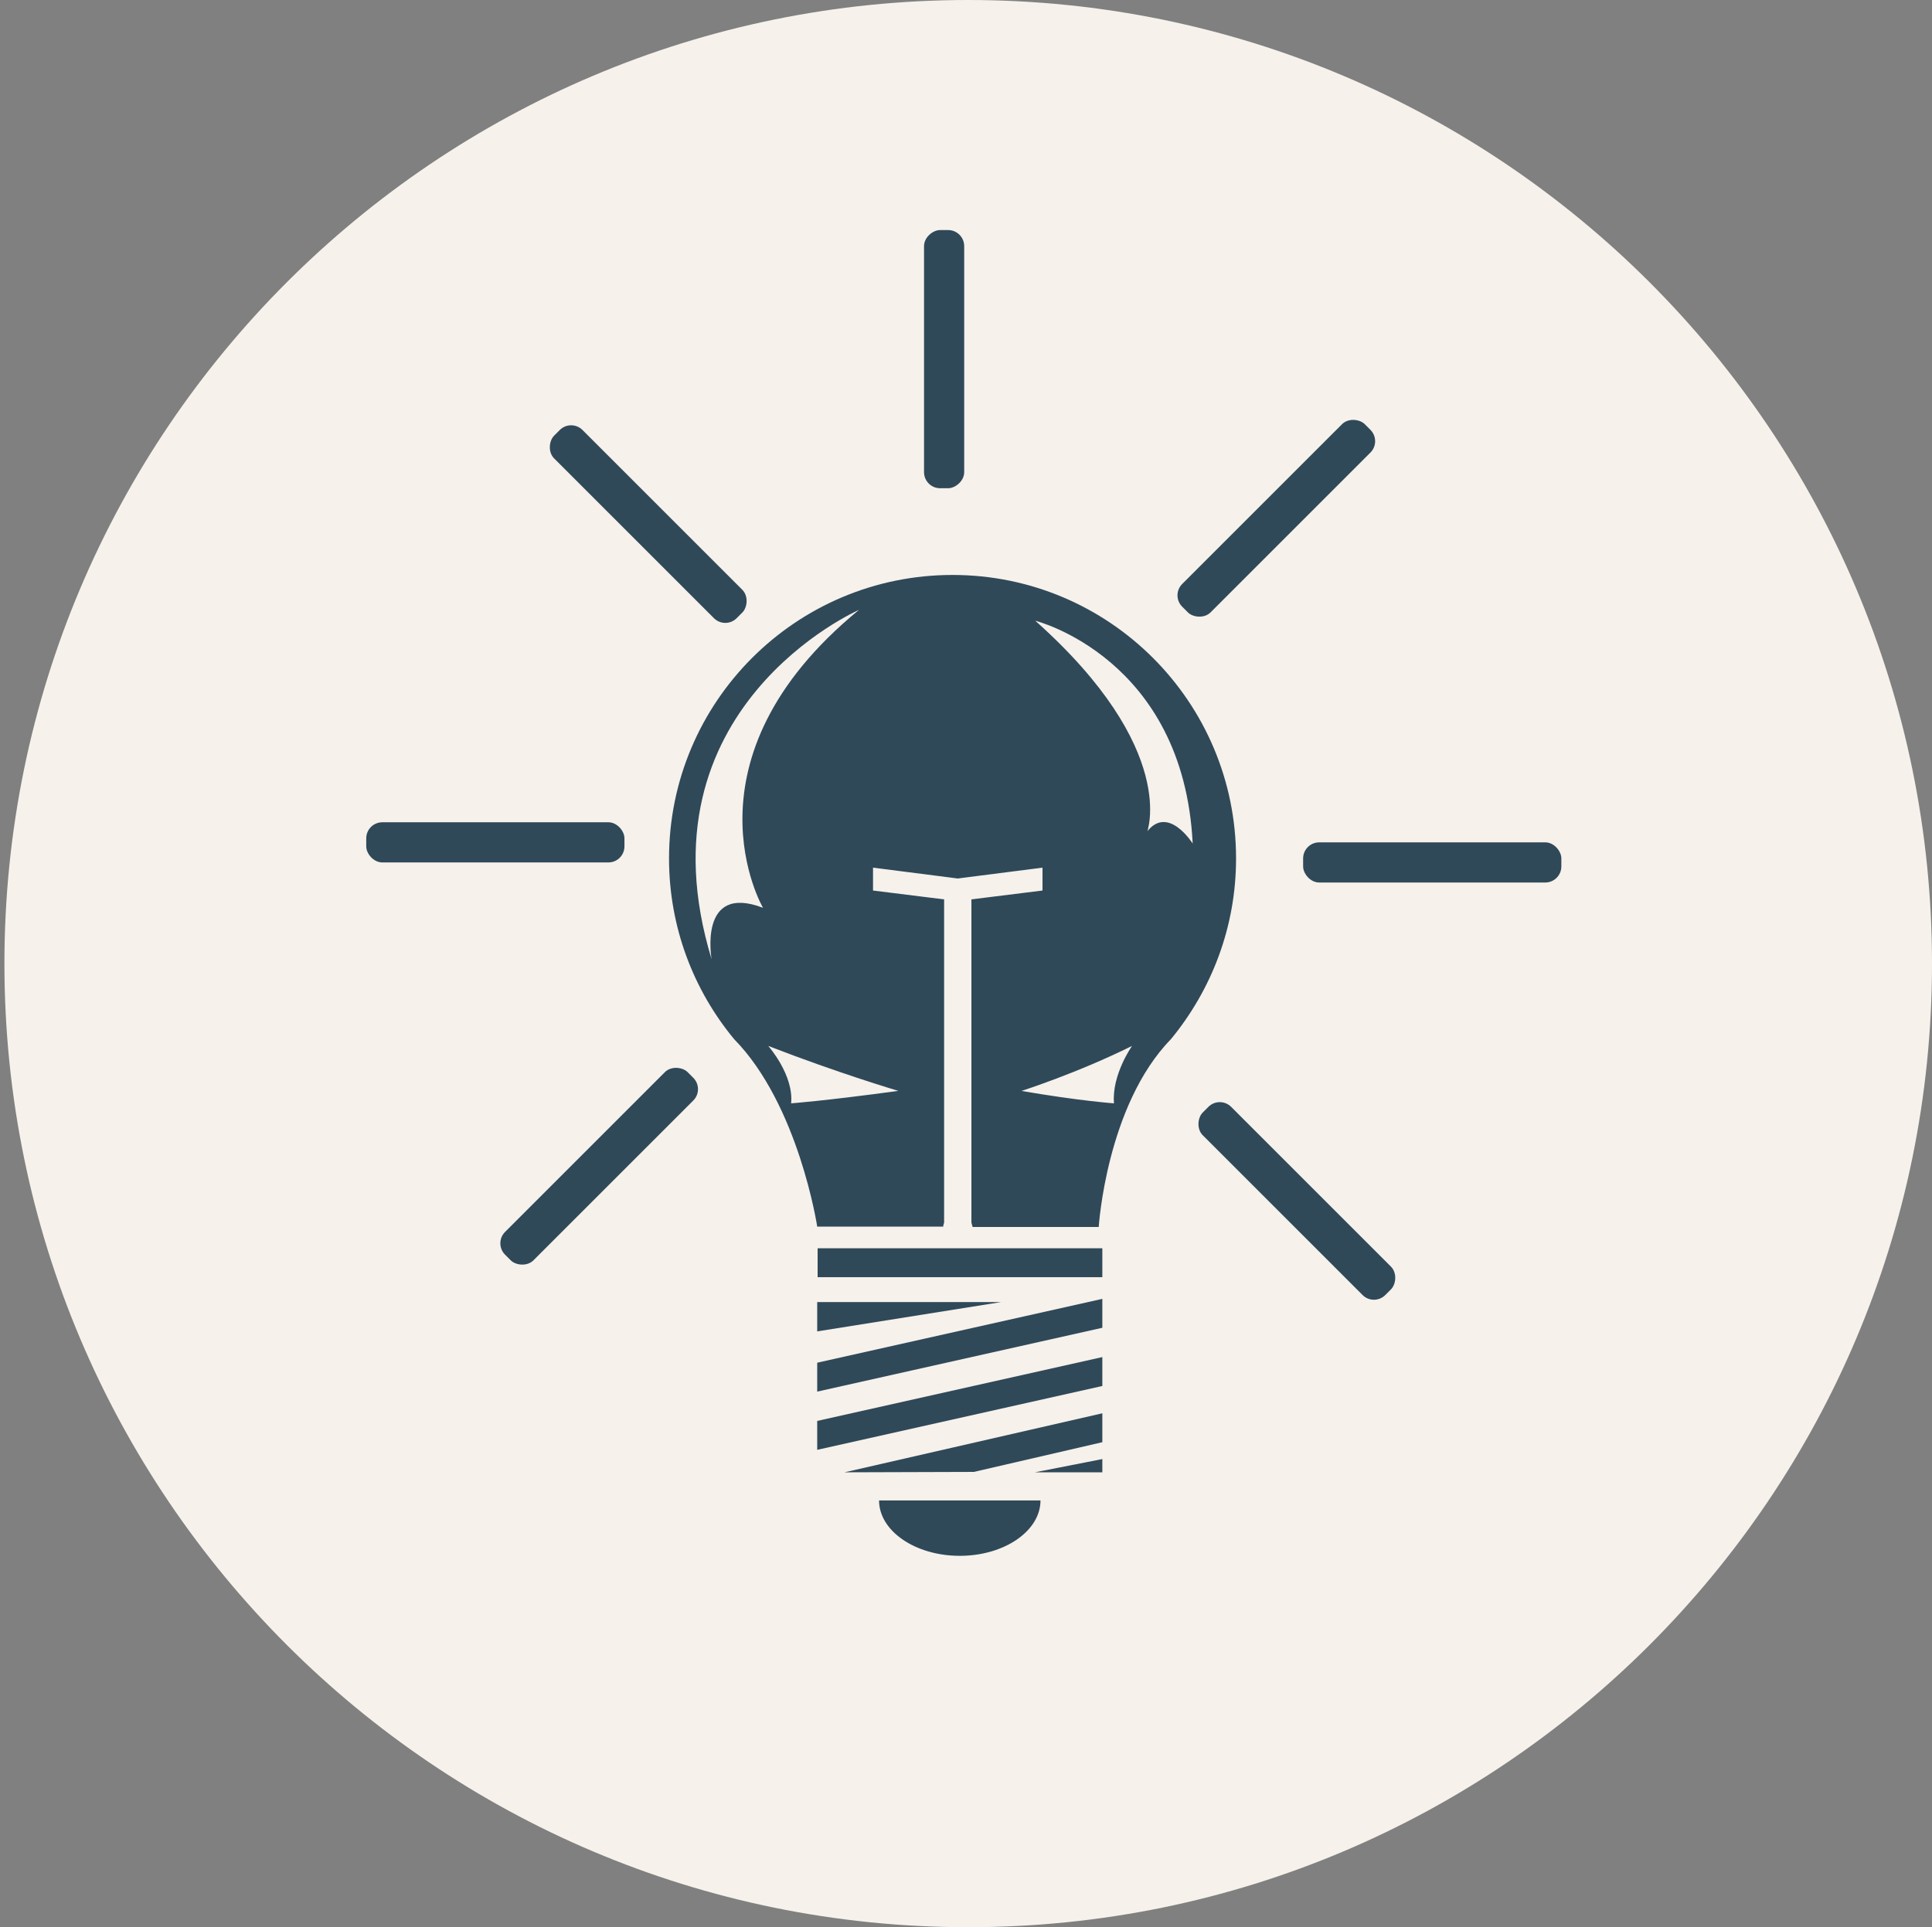 <svg height="48" viewBox="0 0 48.11 48" width="48.11" xmlns="http://www.w3.org/2000/svg"><rect x="0" y="0" width="48.11" height="48" fill="#808080" stroke="none"/><path d="m24 0c13.25 0 24 10.75 24 24s-10.75 24-24 24-24-10.75-24-24 10.75-24 24-24z" fill="none"/><path d="m24.11 0c13.25 0 24 10.75 24 24 0 13.25-10.75 24-24 24-13.25 0-24-10.75-24-24 0-13.25 10.75-24 24-24z" fill="#f6f1eb"/><g fill="#2f4959"><path d="m21.89 37.37c0 .76.9 1.38 2.01 1.38s2.01-.62 2.01-1.38h-4.01z"/><path d="m20.35 31.09h7.09v.72h-7.09z" transform="matrix(-1 0 0 -1 47.8 62.9)"/><path d="m20.35 34.66 7.1-1.59v-.72l-7.1 1.59z"/><path d="m20.35 36.11 7.1-1.59v-.72l-7.1 1.59z"/><path d="m21.03 36.67 6.42-1.47v.72l-3.2.74z"/><path d="m27.45 36.34v.33h-1.68z"/><path d="m20.35 33.16v-.73h4.58z"/><path d="m23.5 30.55h-3.15s-.46-3.03-2.07-4.67c-1.01-1.22-1.62-2.79-1.62-4.5 0-3.9 3.16-7.06 7.06-7.06s7.06 3.16 7.06 7.06c0 1.71-.61 3.27-1.62 4.5-1.61 1.65-1.8 4.68-1.8 4.68h-3.14s-.03-.11-.03-.11v-8.01s0-.04 0-.04l1.77-.22v-.57s-2.11.27-2.11.27l-2.11-.27v.57s1.77.22 1.77.22v.04s0 8.01 0 8.01l-.03.11zm5.05-9.82c.53-.71 1.15.28 1.15.28-.23-4.63-3.92-5.55-3.92-5.55 3.6 3.21 2.78 5.28 2.78 5.28zm-7.16-5.54s-5.58 2.44-3.67 8.7c0 0-.34-1.9 1.28-1.28 0 0-2.16-3.69 2.39-7.42zm4.04 11.98c1.45.25 2.31.31 2.31.31-.06-.71.45-1.43.45-1.43-1.37.68-2.75 1.12-2.75 1.12zm-6.3-1.12s.64.72.57 1.43c0 0 .83-.06 2.67-.31 0 0-1.49-.44-3.24-1.12z"/><rect height="1" rx=".4" transform="matrix(-1 0 0 -1 71.34 42.95)" width="6.43" x="32.46" y="20.97"/><rect height="1" rx=".4" transform="matrix(-1 0 0 -1 24.66 41.95)" width="6.43" x="9.11" y="20.47"/><rect height="1" rx=".4" transform="matrix(-.707 -.707 .707 -.707 33.98 73.89)" width="6.43" x="29.08" y="29.41"/><rect height="1" rx=".4" transform="matrix(-.707 -.707 .707 -.707 18.33 33.68)" width="6.43" x="12.92" y="12.54"/><rect height="1" rx=".4" transform="matrix(.707 -.707 .707 .707 -16.17 19.06)" width="6.43" x="11.71" y="28.55"/><rect height="1" rx=".4" transform="matrix(.707 -.707 .707 .707 .19 26.26)" width="6.43" x="28.57" y="12.4"/><rect height="1" rx=".4" transform="matrix(0 -1 1 0 14.56 32.46)" width="6.43" x="20.3" y="8.45"/></g></svg>